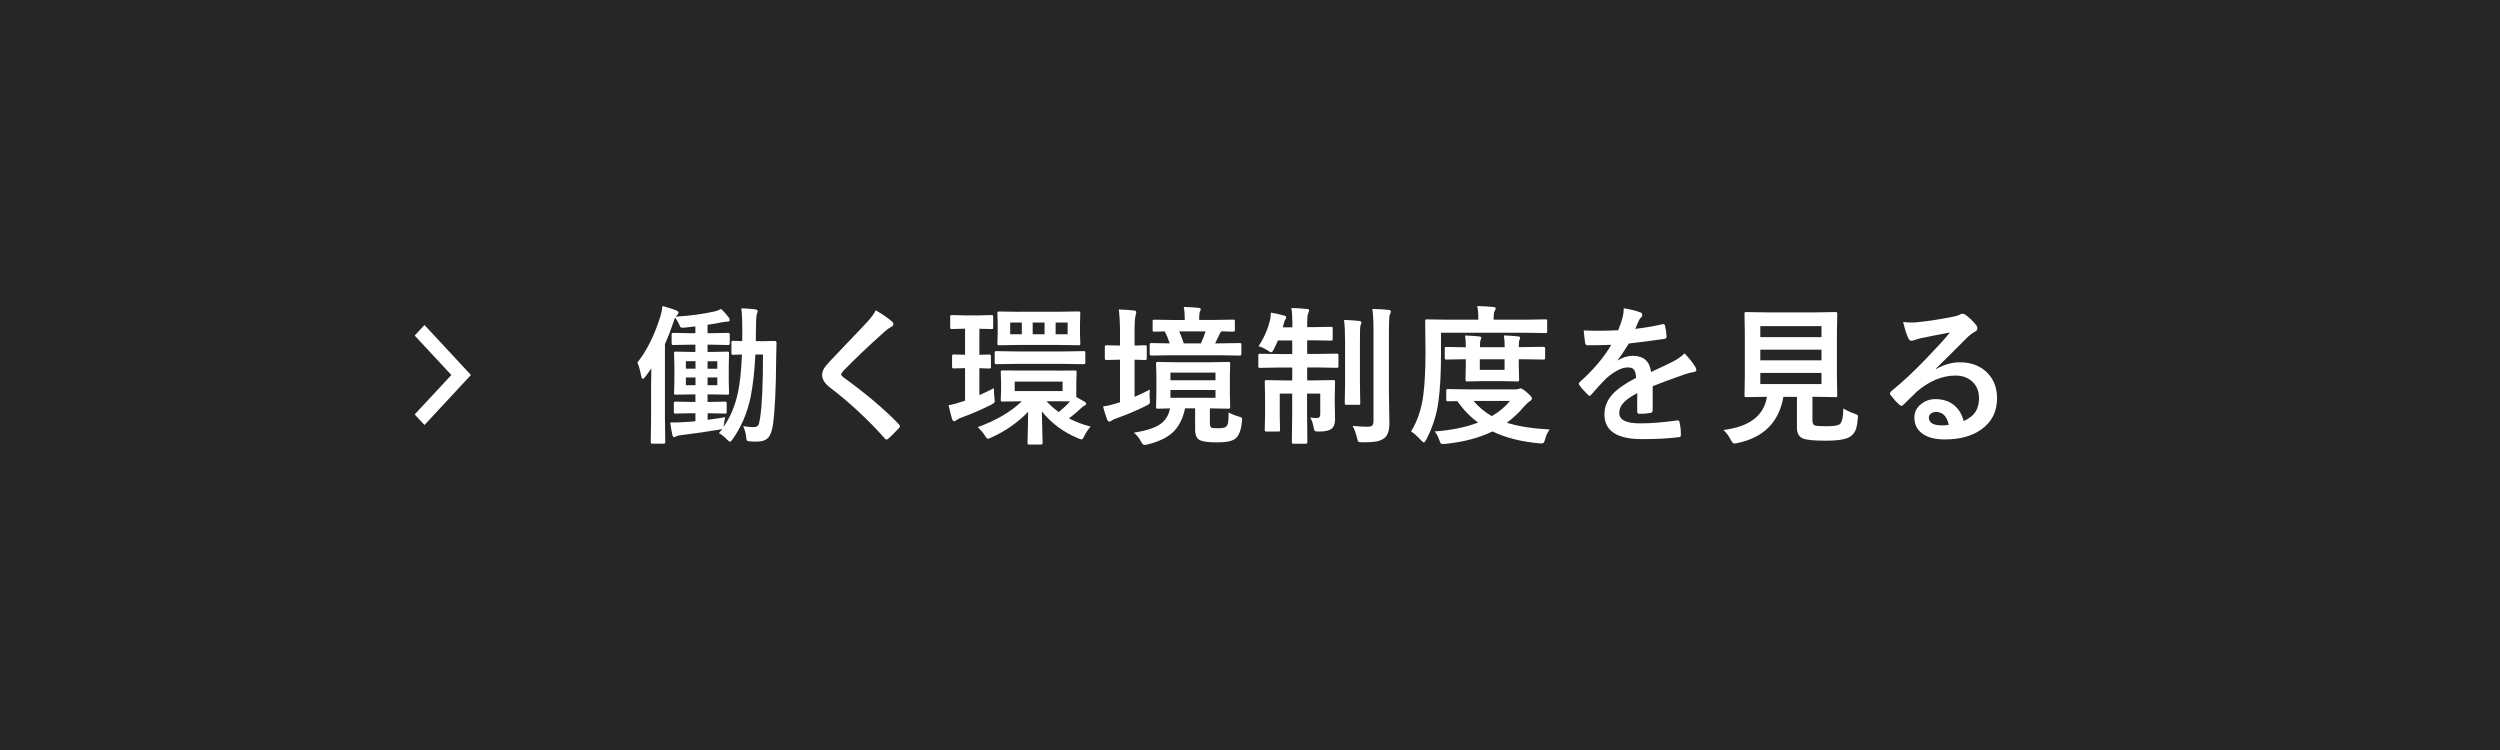 <svg xmlns="http://www.w3.org/2000/svg" viewBox="0 0 400 120"><defs><style>.cls-1{fill:#262626;}.cls-2{fill:#fff;}</style></defs><g id="_コンテンツ"><path class="cls-1" d="M0 0h400v120h-400z"/><path class="cls-2" d="M121.75 54.6l2.2-.05c.2 0 .29.1.29.29-.03 1.09-.05 1.84-.05 2.27-.03 5.06-.21 8.7-.53 10.92-.16 1.02-.43 1.7-.81 2.06-.38.38-.98.57-1.8.57-.52 0-.9-.02-1.15-.05-.24-.02-.38-.08-.42-.16-.04-.07-.07-.29-.11-.66-.06-.5-.21-1.04-.46-1.61.6.11 1.14.16 1.63.16.4 0 .66-.11.8-.34.09-.16.19-.55.28-1.17.3-1.95.46-5.32.46-10.11h-1.22c-.13 2.61-.38 4.86-.75 6.76-.54 2.59-1.52 4.89-2.95 6.88-.16.21-.29.32-.36.32s-.23-.11-.46-.34c-.44-.46-.88-.81-1.31-1.04l.53-.68c-.06.02-.25.07-.55.13-1.92.33-3.91.61-5.95.86-.47.05-.77.13-.91.22-.12.08-.23.12-.33.12-.11 0-.19-.14-.25-.41-.1-.42-.21-1.07-.34-1.95l.55.01c.43 0 .96-.02 1.59-.06.6-.02 1.23-.07 1.9-.14v-1.28h-.75l-2.45.05c-.12 0-.2-.02-.22-.05l-.04-.21v-1.39c0-.12.02-.2.05-.22l.21-.04 2.45.05h.75v-1.21h-.59l-2.53.05c-.14 0-.23-.02-.26-.05-.02-.03-.04-.1-.04-.21l.05-1.95v-2.45l-.05-1.99c0-.11.02-.18.06-.2.03-.02.11-.04.23-.04l2.53.05h.59v-1.16h-.89l-2.64.05c-.13 0-.21-.02-.23-.05l-.04-.21v-1.42c0-.12.02-.2.05-.22l.22-.04 2.64.05h.89v-1.08c-.77.09-1.36.16-1.76.19l-.32.01c-.16 0-.27-.04-.33-.11-.03-.05-.09-.17-.16-.36-.23-.49-.45-.88-.68-1.17-.02.03-.09.24-.21.62-.51 1.5-.98 2.71-1.41 3.64v12.05l.05 3.63c0 .12-.02.2-.05.22l-.21.04h-1.8c-.12 0-.2-.02-.22-.05l-.04-.21.05-3.63v-5.4c0-.55.02-1.47.05-2.75l-.96 1.32c-.19.23-.33.35-.43.35-.09 0-.16-.14-.23-.43-.19-.96-.39-1.69-.62-2.18 1.52-1.92 2.74-4.37 3.67-7.35.17-.58.29-1.14.35-1.7 1.12.32 1.84.55 2.17.69.26.11.39.23.39.36s-.09.29-.28.46l-.18.19c2.29-.13 4.37-.41 6.25-.83.38-.09.72-.23 1.03-.41.54.55.95 1 1.22 1.37.09.14.14.27.14.4 0 .18-.11.27-.32.27s-.45.02-.71.07c-.85.18-1.68.32-2.5.43v1.35h.68l2.64-.05c.16 0 .23.09.23.26v1.42c0 .17-.08.26-.23.26l-2.64-.05h-.68v1.16h.61l2.53-.05c.14 0 .23.02.26.05.02.02.04.09.04.19l-.05 1.99v2.45l.05 1.95c0 .12-.02.2-.05.22-.04.02-.12.04-.25.04l-2.53-.05h-.61v1.21h.32l2.45-.05c.13 0 .21.02.25.05.02.03.04.1.04.21v1.39c0 .12-.01.19-.04.22s-.11.04-.24.04l-2.45-.05h-.32v1.05c1-.13 1.94-.27 2.81-.42-.09.39-.15.75-.19 1.08l-.08.48c1.09-1.56 1.86-3.39 2.31-5.5.33-1.54.54-3.57.64-6.09-.39 0-.75.02-1.07.04l-.35.01c-.12 0-.2-.02-.22-.05l-.04-.22v-1.7c0-.13.02-.21.05-.23l.21-.04 1.46.05c.02-.4.02-1.01.02-1.84 0-1.4-.05-2.54-.16-3.41.8.02 1.55.08 2.23.16.26.05.39.14.39.27 0 .07-.02.17-.07.3-.05.14-.09.25-.09.32-.08.3-.12 1.11-.12 2.45 0 .78 0 1.36-.02 1.75h.83zm-12.01 4.39h1.54v-1.2h-1.54v1.2zm0 2.64h1.54v-1.24h-1.54v1.24zm5.03-3.83h-1.56v1.2h1.56v-1.2zm0 3.83v-1.24h-1.56v1.24h1.56zM140.1 49.63c1.1.65 1.98 1.26 2.65 1.83.12.1.19.23.19.38 0 .21-.11.36-.34.46-.38.2-.76.48-1.15.84-2.63 2.36-4.82 4.44-6.55 6.23-.21.26-.32.43-.32.53 0 .12.11.27.32.43 3.67 2.66 6.65 5.18 8.93 7.56.11.14.16.25.16.32 0 .08-.05.17-.16.28-.64.7-1.2 1.25-1.66 1.66-.15.12-.26.19-.33.19s-.17-.07-.29-.21c-2.68-3.01-5.59-5.71-8.73-8.11-.85-.65-1.28-1.32-1.28-2.03 0-.38.12-.75.35-1.11.15-.23.42-.57.82-1 .62-.66 1.7-1.8 3.25-3.42 1.2-1.24 2.15-2.25 2.86-3.02.59-.64 1.02-1.24 1.29-1.8zM159.04 62.09l-.01.36c0 .41.03.8.08 1.2l.05.48c0 .15-.03.26-.1.32s-.24.18-.52.33c-1.55.78-3.12 1.46-4.73 2.04-.34.12-.59.25-.75.39-.16.12-.28.19-.38.19-.14 0-.25-.11-.34-.32-.13-.41-.32-1.15-.57-2.23.75-.15 1.52-.36 2.3-.63l.34-.12v-5.2l-1.85.05c-.16 0-.23-.09-.23-.27v-1.72c0-.16.08-.25.23-.25l1.85.05v-4.17h-.05l-2.06.05c-.12 0-.2-.02-.23-.05-.02-.04-.04-.12-.04-.23v-1.69c0-.12.02-.2.05-.22l.22-.04 2.09.05h2.17l2.09-.05c.12 0 .2.02.22.05l.04.21v1.69c0 .13-.02.21-.05.25-.03.02-.1.04-.21.04l-1.95-.05v4.17l1.58-.05c.18 0 .27.08.27.25v1.72c0 .13-.02.21-.06.23-.02.02-.09.04-.21.04l-.49-.01c-.33-.02-.69-.03-1.09-.04v4.31c.87-.39 1.65-.77 2.36-1.12zm9.91-2.79l3.04-.02c.13 0 .21.01.23.04l.04.21-.05 1.54v2.45l1.39.79c.12.09.19.19.19.32 0 .09-.09.18-.26.27-.23.12-.39.24-.5.35-.5.5-1.16 1.06-1.99 1.69 1.05.55 2.2.99 3.46 1.31-.41.47-.73.95-.98 1.44-.18.41-.33.62-.46.62-.1 0-.29-.06-.57-.19-2.33-.96-4.26-2.39-5.79-4.29.02 1.34.04 2.57.08 3.71l.04 1.32c0 .17-.08.26-.23.26h-1.92c-.13 0-.21-.02-.23-.05l-.04-.21c0-.1 0-.37.02-.8.04-1.3.07-2.7.08-4.17-1.71 1.76-3.67 3.12-5.88 4.1-.27.14-.45.21-.55.21-.12 0-.3-.19-.53-.57-.23-.38-.6-.81-1.09-1.29 3.01-1.11 5.36-2.49 7.04-4.14l-3.07.05c-.14 0-.23-.02-.26-.05-.02-.02-.04-.09-.04-.19l.05-1.54v-1.42l-.05-1.54c0-.12.02-.2.06-.22l.23-.02 3.16.02h5.38zm-6.29-1.08l-3.25.05c-.12 0-.2-.02-.22-.05l-.04-.21v-1.57c0-.12.02-.2.05-.22l.21-.04 3.25.05h7.44l3.28-.05c.12 0 .2.02.23.05.02.03.04.1.04.21v1.57c0 .12-.02.2-.05.22l-.22.04-3.28-.05h-7.44zm.41-8.34h6.3l3.22-.05c.12 0 .2.02.22.05l.04.21-.05 1.61v1.69l.05 1.55c0 .14-.02.23-.05.26-.03.02-.1.04-.21.04l-3.22-.05h-6.21l-3.32.05c-.12 0-.2-.02-.22-.06-.02-.03-.04-.11-.04-.23l.05-1.55v-1.69l-.05-1.61c0-.12.02-.2.05-.22l.21-.04 3.22.05zm-1.44 3.6h1.86v-1.88h-1.86v1.88zm8.38 9.09v-1.51h-7.66v1.51h7.66zm-4.78-10.97v1.88h1.9v-1.88h-1.9zm3.73 12.6h-1.52c.57.62 1.23 1.2 1.97 1.73.68-.56 1.28-1.13 1.8-1.71l-2.25-.02zm1.86-10.72v-1.88h-1.92v1.88h1.92zM183.97 62.34c-.02.22-.04.46-.04.73s.01.53.04.77l.02.42c0 .19-.05.32-.15.41-.07.05-.25.15-.53.29-1.39.7-2.93 1.34-4.61 1.95-.41.14-.67.26-.8.36-.16.12-.29.19-.4.19-.14 0-.25-.1-.34-.29-.25-.64-.47-1.35-.67-2.13.79-.12 1.58-.32 2.37-.57l.34-.13v-6.79h-.09l-2.09.05c-.16 0-.25-.09-.25-.27v-1.82c0-.18.08-.27.25-.27l2.09.05h.09v-2.13c0-1.37-.06-2.58-.19-3.64.88.02 1.7.08 2.45.16.23.02.34.11.34.27 0 .09-.03.25-.09.48-.12.29-.18 1.18-.18 2.68v2.18l1.68-.05c.12 0 .2.02.23.05.02.03.04.11.04.22v1.82c0 .13-.02.21-.05.23l-.22.04-.52-.01c-.35-.02-.74-.03-1.16-.04v5.95c.94-.41 1.75-.8 2.43-1.16zm12.63 3.66c.48.27 1.01.48 1.58.64.26.08.41.14.47.19.06.05.09.14.09.26l-.04.38c-.12 1.31-.45 2.19-.96 2.64-.49.45-1.46.67-2.91.67s-2.34-.11-2.81-.34c-.53-.21-.8-.79-.8-1.72v-3.39h-1.61c-.36 1.73-1.05 3.04-2.06 3.94-.9.79-2.2 1.4-3.89 1.83-.23.06-.43.09-.57.09-.16 0-.34-.19-.55-.57-.31-.59-.69-1.06-1.12-1.39 1.95-.31 3.34-.76 4.2-1.35.85-.59 1.38-1.44 1.58-2.54-.54.02-1.04.03-1.49.04l-.48.01c-.12 0-.2-.02-.22-.06-.02-.03-.04-.11-.04-.22l.05-1.99v-2.93l-.05-2.02c0-.12.02-.2.05-.22l.21-.04 3.07.05h5.21l3.05-.05c.13 0 .21.02.23.05l.04.21-.05 2.02v2.93l.05 1.99c0 .12-.01.2-.04.23s-.1.05-.23.05l-2.98-.05v2.4c0 .38.09.61.27.69.12.06.5.09 1.12.09s1.04-.09 1.23-.28c.16-.16.27-.39.3-.7.04-.26.07-.77.08-1.52zm-9.13-9.16l-3.29.05c-.16 0-.23-.09-.23-.26v-1.48c0-.17.08-.26.23-.26l2.98.05c-.24-.73-.51-1.37-.81-1.92-.45 0-.87.02-1.24.04l-.4.01c-.13 0-.21-.02-.25-.05-.02-.03-.04-.11-.04-.22v-1.39c0-.12.02-.2.05-.22l.23-.04 3.18.05h1.68v-.21c0-.76-.05-1.38-.16-1.88.81.02 1.59.07 2.34.14.26.03.39.11.39.22 0 .08-.05.21-.14.4-.08.16-.12.52-.12 1.05v.27h2.27l3.18-.05c.12 0 .2.02.22.05l.04.21v1.39c0 .13-.02.21-.05.23l-.21.04-.57-.01c-.4-.02-.83-.03-1.3-.04-.12.08-.22.21-.29.39-.45.95-.69 1.46-.74 1.54h.67l3.27-.05c.12 0 .2.02.22.05l.04.21v1.48c0 .12-.02.2-.05.22l-.21.04-3.27-.05h-7.61zm-.2 2.78v1.22h7.21v-1.22h-7.21zm7.21 4.03v-1.25h-7.21v1.25h7.21zm-1.58-10.63h-4.23c.33.74.57 1.38.73 1.92h2.73c.32-.67.58-1.31.77-1.92zM206.61 49.28c.97.02 1.8.08 2.5.16.24 0 .36.08.36.23 0 .05-.06.23-.18.53-.09.21-.14.65-.14 1.32v.82h1.15l2.66-.05c.12 0 .2.02.23.05.02.03.04.1.04.21v1.69c0 .12-.02.2-.05.22l-.22.04-2.66-.05h-1.15v2.18h1.61l3.12-.05c.12 0 .2.02.23.05.02.03.04.11.04.22v1.7c0 .14-.02.23-.06.26-.02.02-.09.04-.21.04l-3.12-.06h-1.61v2.07h1.24l2.95-.05c.13 0 .21.02.23.05l.04.21-.05 2.43v.84l.05 2.71c0 .73-.18 1.24-.55 1.54-.37.3-1.04.46-2.02.46-.38 0-.61-.04-.69-.12-.06-.06-.12-.26-.18-.6-.1-.58-.28-1.09-.53-1.52.43.05.78.08 1.05.08.37 0 .55-.2.55-.61v-3.3h-2.11v3.16l.05 4.61c0 .16-.09.25-.26.25h-1.96c-.17 0-.26-.08-.26-.25l.05-4.58v-3.19h-1.99v3.55l.05 2.25c0 .12-.01.2-.04.23l-.22.04h-1.93c-.12 0-.2-.02-.22-.05l-.04-.22.05-2.37v-3.15l-.05-2.18c0-.12.02-.2.05-.22l.22-.04 2.98.05h1.15v-2.07h-2.02l-3.15.06c-.12 0-.2-.02-.22-.06-.02-.03-.04-.11-.04-.23v-1.7c0-.13.02-.21.05-.23l.21-.04 3.15.05h2.02v-2.18h-2.29c-.21.49-.43.95-.64 1.37-.16.35-.31.53-.43.53-.09 0-.29-.1-.57-.29-.49-.32-.98-.55-1.46-.69.86-1.29 1.48-2.71 1.85-4.25.05-.19.09-.56.12-1.12.73.12 1.42.27 2.09.46.24.06.36.16.36.29 0 .1-.05.23-.16.4-.08.12-.16.35-.25.7l-.14.5h1.54v-.8c0-.83-.05-1.59-.16-2.27zm8.44 1.91c.88.02 1.68.08 2.41.16.24.03.36.12.36.27 0 .08-.02.18-.07.29l-.09.23c-.05.23-.07 1.08-.07 2.57v6.62l.05 3.18c0 .12-.02.19-.05.22s-.11.04-.25.04h-1.92c-.12 0-.2-.02-.22-.05l-.04-.21.05-3.18v-6.6c0-1.49-.05-2.68-.16-3.55zm1.37 16.95c.88.09 1.64.14 2.31.14.43 0 .71-.07.84-.21.12-.12.19-.37.19-.73v-14.52c0-1.43-.06-2.55-.19-3.38.89 0 1.75.05 2.57.14.27.02.41.11.41.26 0 .08-.06.25-.18.5-.09.23-.14 1.04-.14 2.43v10.14l.07 4.79c0 1.23-.29 2.05-.87 2.45-.37.25-.79.42-1.28.5-.48.08-1.2.12-2.16.12-.38 0-.6-.04-.67-.12-.06-.07-.13-.29-.21-.64-.17-.73-.41-1.35-.7-1.88zM230.56 53.23v3.48c0 3.01-.14 5.52-.41 7.54-.29 2.12-.94 4.16-1.95 6.09-.16.3-.29.46-.39.46-.06 0-.22-.13-.48-.39-.57-.62-1.09-1.09-1.56-1.38 1.01-1.65 1.66-3.56 1.95-5.74.24-1.84.36-4.18.36-7.01l-.05-4.92c0-.12.02-.2.05-.22.02-.02.09-.04.21-.04l3.21.05h5.03v-.23c0-.85-.06-1.5-.18-1.95.85.02 1.7.06 2.55.14.27.02.41.1.41.23 0 .11-.06.26-.18.46-.1.17-.15.52-.15 1.03v.32h5.12l3.21-.05c.12 0 .2.02.22.05l.02.21v1.64c0 .14-.02.22-.05.25-.02.02-.09.04-.2.04l-3.21-.05h-13.56zm17.41 15.48c-.34.41-.59.92-.75 1.55-.08.3-.15.5-.22.57s-.19.12-.35.12-.3 0-.41-.02c-2.9-.27-5.38-.9-7.44-1.9-2.11 1.02-4.62 1.69-7.54 1.99-.12.02-.27.02-.43.02s-.27-.05-.34-.14c-.05-.08-.12-.25-.21-.5-.21-.62-.46-1.07-.76-1.37 2.63-.18 4.96-.65 6.98-1.42-1.26-.91-2.37-2.06-3.34-3.43l-1.49.02c-.12 0-.2-.02-.23-.05-.02-.03-.04-.11-.04-.22v-1.41c0-.13.02-.21.06-.23.02-.02.09-.04.21-.04l3.21.05h7.59c.2 0 .39-.03.55-.09.12-.05.21-.07.28-.07.17 0 .5.21.97.62.56.47.84.8.84.98 0 .15-.11.3-.34.46-.23.13-.54.42-.94.87-.81.96-1.73 1.82-2.74 2.57 1.81.57 4.1.93 6.87 1.08zm-1.01-13.2c.12 0 .2.02.22.05l.04.21v1.5c0 .12-.02.2-.05.22l-.21.04-3.34-.05h-.62v.88l.06 2.4c0 .13-.02.21-.06.23-.02.02-.09.04-.21.04l-2.48-.05h-3.07l-2.47.05c-.14 0-.22-.02-.25-.05l-.04-.22.05-2.4v-.88h-.32l-2.78.05c-.13 0-.21-.02-.23-.05l-.04-.21v-1.5c0-.12.02-.2.05-.22l.22-.04 2.78.05h.32c0-.85-.04-1.48-.13-1.88.85.03 1.61.08 2.29.15.21.02.32.09.32.21 0 .09-.04.22-.13.41-.06.16-.09.53-.09 1.1h3.96c0-.69-.04-1.31-.12-1.88.87.03 1.62.08 2.25.15.23.02.34.09.34.21l-.05.21-.07.2c-.06.15-.09.52-.09 1.1h.62l3.34-.05zm-5.36 8.64h-5.84c.83.97 1.8 1.78 2.93 2.43 1.19-.7 2.16-1.51 2.91-2.43zm-.87-4.97v-1.7h-3.96v1.7h3.96zM259.75 49.31c1.12.18 2.04.41 2.73.68.2.07.29.21.29.41 0 .15-.05.27-.16.35-.14.12-.28.31-.41.57l-.15.35-.41.95c1.55-.18 3-.43 4.37-.75l.14-.01c.12 0 .21.09.25.26.14.55.22 1.13.25 1.72v.07c0 .17-.14.28-.41.32-1.87.27-3.74.52-5.62.73-.79 1.27-1.39 2.15-1.79 2.66l.02.05c.76-.49 1.56-.74 2.4-.74 1.73 0 2.7.86 2.92 2.59 1.64-.76 2.82-1.32 3.54-1.69.77-.41 1.38-.84 1.82-1.29.74.78 1.3 1.48 1.69 2.11.12.2.19.37.19.53 0 .18-.12.29-.36.34-.48.07-.97.19-1.46.36-2.35.83-4.07 1.46-5.16 1.91v3.87c0 .24-.15.39-.46.43-.52.08-1.09.12-1.7.12-.21 0-.32-.13-.32-.39 0-1.38 0-2.35.02-2.92-1.11.57-1.89 1.13-2.33 1.68-.38.45-.56.96-.56 1.51 0 1.1 1.11 1.65 3.33 1.65 1.74 0 3.73-.16 5.98-.48h.07c.16 0 .24.09.26.27.15.66.22 1.32.22 1.97v.08c0 .24-.09.36-.27.36-1.62.21-3.61.32-5.94.32-4.02 0-6.02-1.32-6.02-3.96 0-1.23.45-2.32 1.34-3.27.79-.84 2.03-1.7 3.73-2.58-.04-.65-.16-1.09-.36-1.32-.19-.23-.5-.34-.94-.34h-.14c-.93.04-2.04.62-3.32 1.73-.74.73-1.54 1.6-2.4 2.61-.12.14-.21.21-.29.21-.06 0-.15-.05-.26-.16-.68-.68-1.14-1.21-1.37-1.58-.06-.09-.09-.16-.09-.22 0-.09.05-.17.16-.26 2.18-1.95 3.86-3.93 5.03-5.95-1.12.05-2.4.07-3.84.07-.18 0-.29-.13-.34-.39-.05-.3-.13-.96-.23-1.98.77.03 1.57.05 2.41.05 1.02 0 2.05-.03 3.11-.08.29-.71.53-1.4.71-2.06.12-.48.18-.96.18-1.46zM294.97 65.36c.52.34 1.1.61 1.75.83.26.09.41.16.47.21.06.05.09.14.09.25l-.04.36c-.07.87-.2 1.51-.4 1.92-.16.34-.4.63-.73.87-.61.48-1.95.71-4.01.71-1.82 0-3.02-.11-3.61-.34-.66-.28-.98-.85-.98-1.7v-4.97h-2.17c-.7 4.05-3.15 6.51-7.37 7.39-.23.05-.4.07-.5.07-.16 0-.35-.2-.55-.6-.33-.63-.72-1.15-1.17-1.56 4.16-.52 6.48-2.29 6.96-5.31h-.05l-3.25.05c-.13 0-.21-.02-.25-.05-.02-.03-.04-.11-.04-.22l.05-2.92v-7.18l-.05-2.98c0-.12.02-.2.05-.22.04-.02.12-.04.23-.04l3.29.05h7.73l3.27-.05c.13 0 .21.02.23.05l.04.21-.05 2.98v7.18l.05 2.92c0 .12-.01.2-.04.23s-.1.04-.23.04l-3.27-.05h-.43v3.8c0 .46.14.72.43.79.26.08.88.12 1.86.12 1.09 0 1.78-.11 2.06-.32.38-.28.57-1.12.6-2.53zm-3.53-13.18h-9.79v1.76h9.79v-1.76zm-9.79 5.47h9.79v-1.7h-9.79v1.7zm9.79 3.8v-1.78h-9.79v1.78h9.79zM311.99 53.2c-1.5.27-3.05.58-4.64.91-.41.09-.75.19-1.01.29-.2.08-.36.12-.48.12-.23 0-.41-.14-.53-.41-.25-.49-.53-1.36-.83-2.59.41.05.84.08 1.3.08.31 0 .62-.01.93-.04 1.65-.16 3.46-.44 5.45-.82.66-.13 1.1-.25 1.31-.36.22-.12.37-.19.46-.19.19 0 .37.06.55.19.64.49 1.18 1 1.61 1.54.18.2.27.4.27.59 0 .26-.14.45-.41.57-.27.13-.62.39-1.05.76-.49.48-1.4 1.39-2.73 2.73-.99.99-1.81 1.8-2.45 2.41l.02.07c1.27-.72 2.54-1.08 3.82-1.08 1.88 0 3.38.6 4.5 1.79.97 1.05 1.45 2.37 1.45 3.97 0 2.15-.86 3.82-2.57 5.02-1.48 1.04-3.42 1.56-5.81 1.56-1.62 0-2.87-.35-3.73-1.05-.75-.61-1.12-1.43-1.12-2.47 0-.87.37-1.59 1.11-2.17.65-.51 1.41-.76 2.27-.76 1.22 0 2.23.34 3.02 1.01.72.6 1.21 1.43 1.49 2.5.91-.41 1.55-.93 1.93-1.55.34-.56.52-1.27.52-2.11 0-1.16-.39-2.08-1.18-2.75-.68-.58-1.54-.87-2.59-.87-2.1 0-4.15.85-6.14 2.54-.3.28-1 .96-2.09 2.04-.18.18-.32.27-.41.27s-.21-.07-.36-.21c-.44-.38-.91-.91-1.41-1.57-.05-.06-.08-.13-.08-.2 0-.1.07-.22.2-.35 1.79-1.45 3.68-3.21 5.68-5.3 1.63-1.69 2.88-3.06 3.73-4.11zm-.18 14.77c-.32-1.38-1-2.06-2.04-2.06-.36 0-.65.1-.87.3-.19.16-.28.37-.28.61 0 .83.7 1.24 2.09 1.24.41 0 .78-.03 1.1-.09zM67.92 68l-1.57-1.69 5.87-6.31-5.87-6.31 1.57-1.69 7.43 8-7.43 8z"/></g></svg>